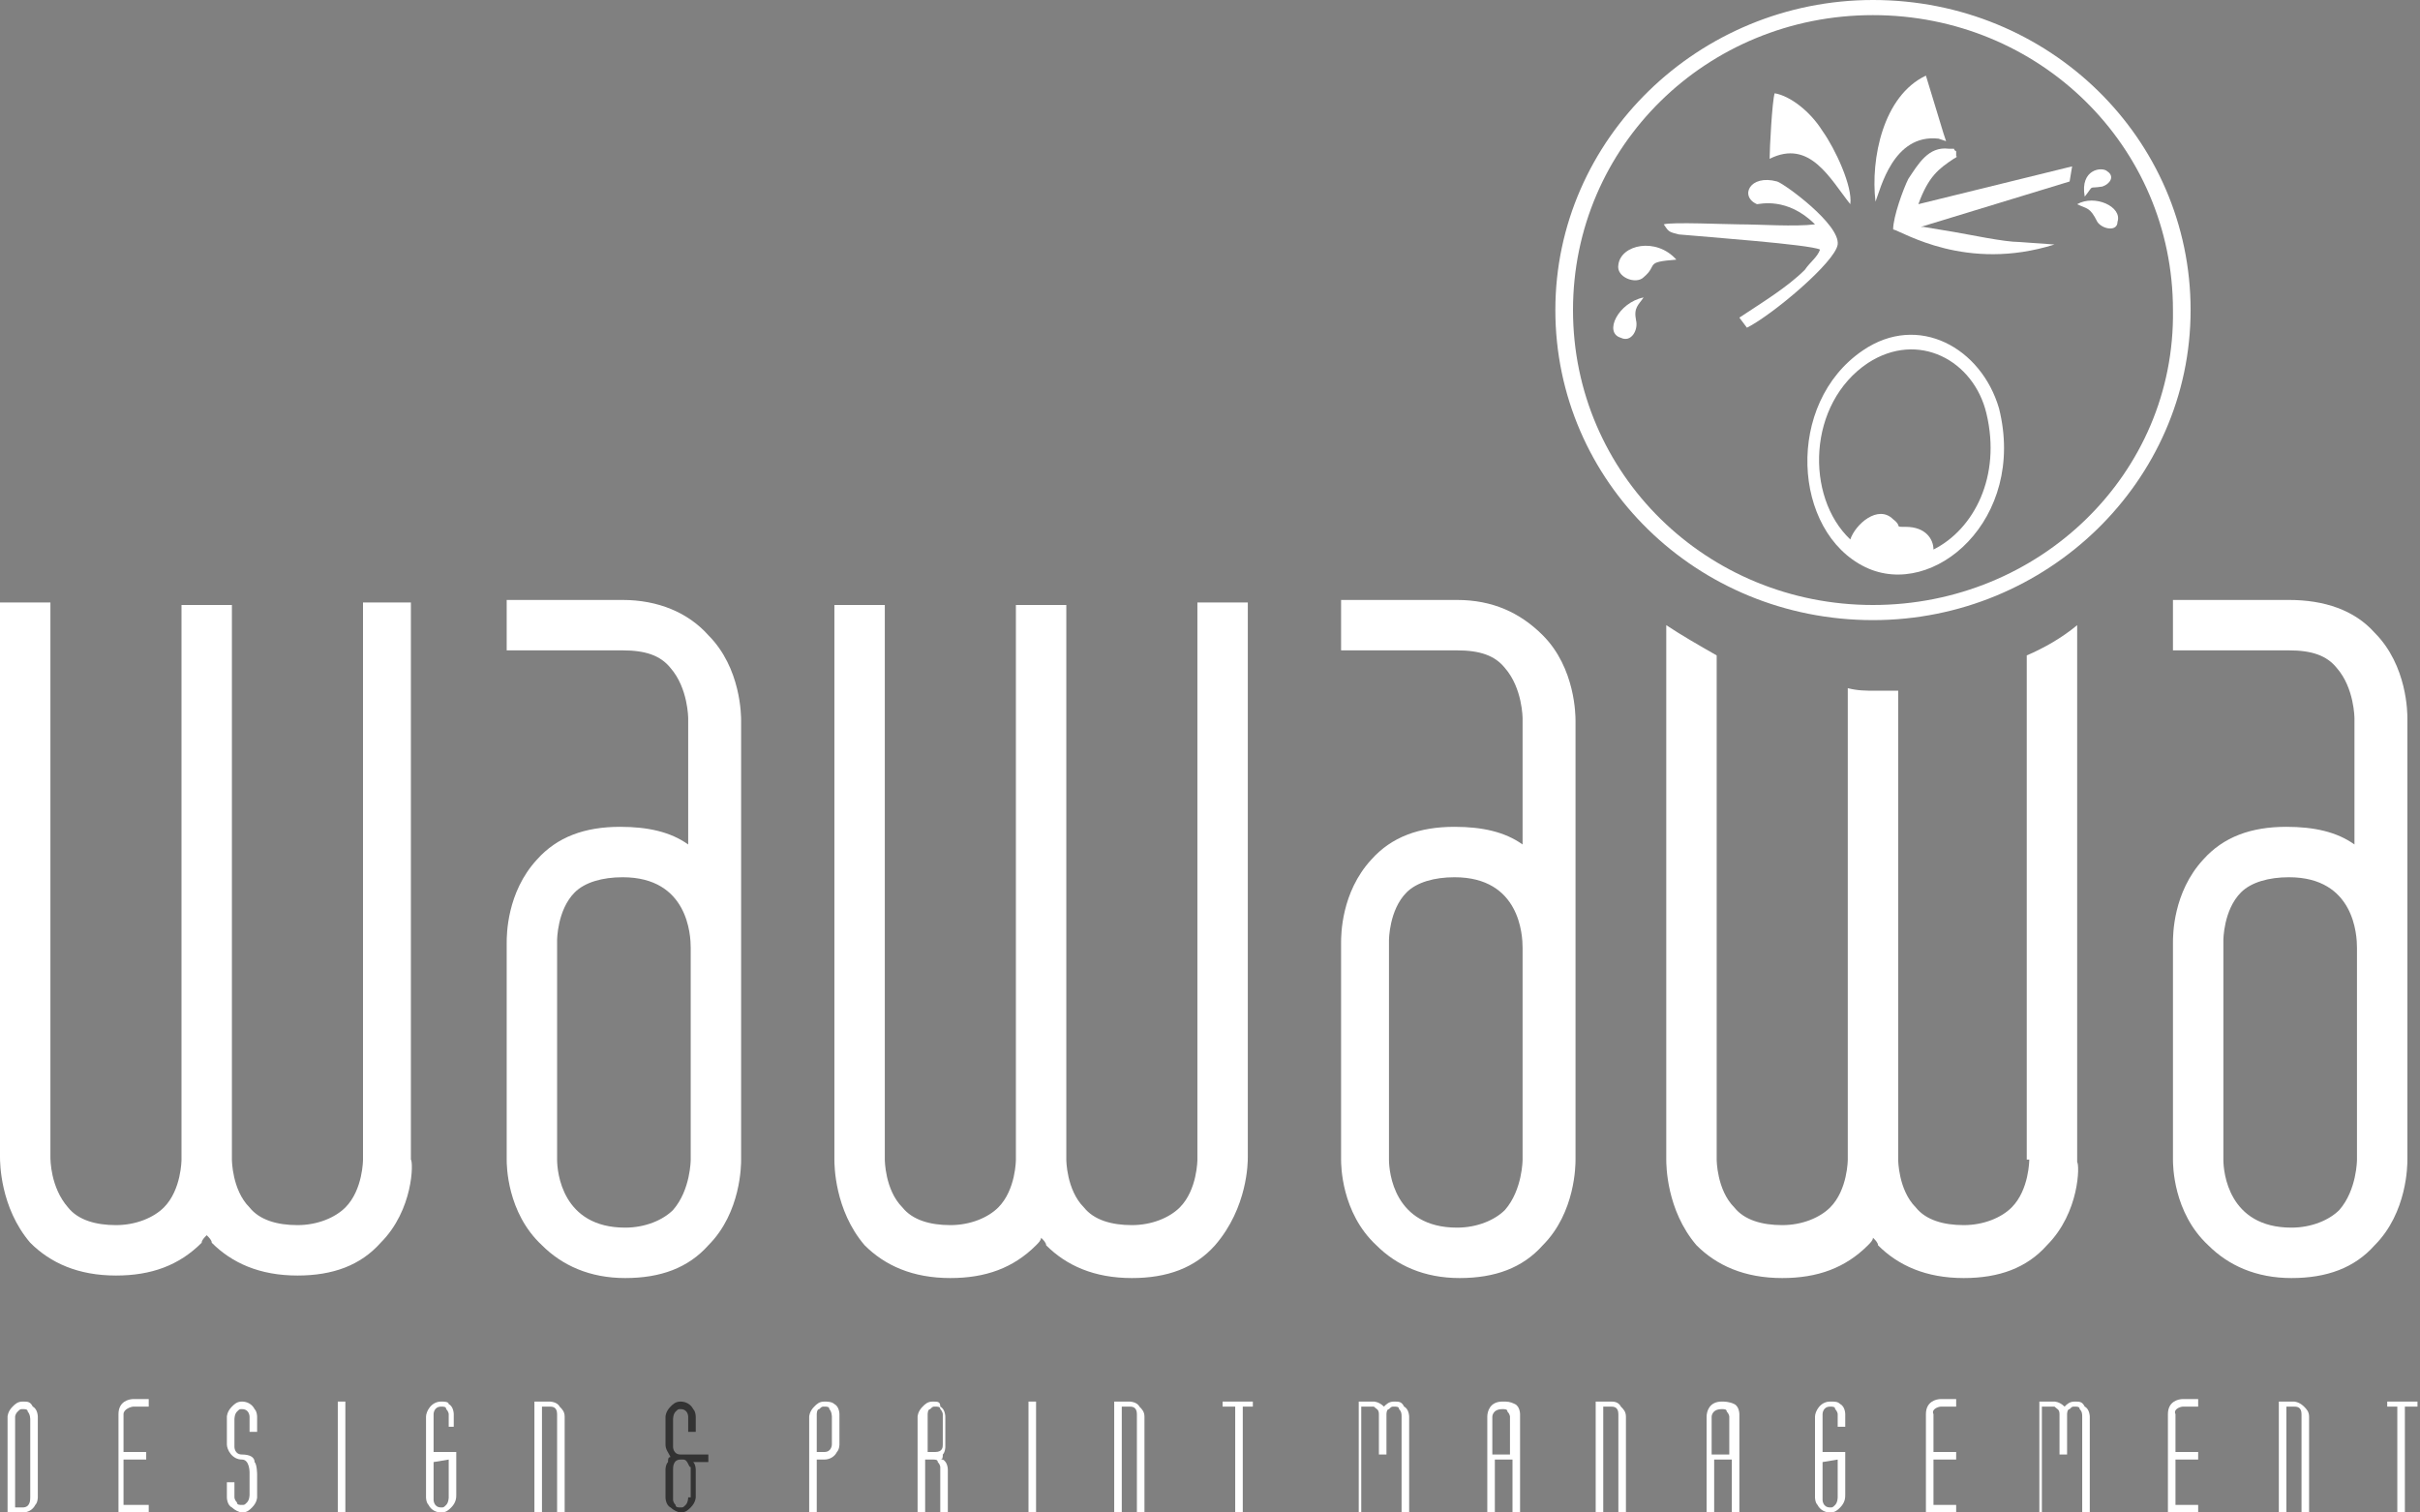 <?xml version="1.0" encoding="utf-8"?>
<!-- Generator: Adobe Illustrator 25.3.0, SVG Export Plug-In . SVG Version: 6.00 Build 0)  -->
<svg version="1.1" id="Layer_1" xmlns="http://www.w3.org/2000/svg" xmlns:xlink="http://www.w3.org/1999/xlink" x="0px" y="0px"
	 width="96px" height="60px" viewBox="0 0 96 60" style="enable-background:new 0 0 96 60;" xml:space="preserve">
<rect x="0" y="0" width="96" height="60" fill="#808080" stroke="none"/>
<style type="text/css">
	.st0{fill:none;}
	.st1{fill:#FFFFFF;}
	.st2{fill:#333333;}
</style>
<g>
	<path class="st0" d="M68.3,55.8c-0.3,0-0.4,0.3-0.4,0.3v1.5h0.7v-1.5c0,0,0-0.1-0.1-0.2C68.4,55.9,68.4,55.8,68.3,55.8z"/>
	<path class="st0" d="M57.7,34.7c-0.8,0-1.5,0.2-1.9,0.6c-0.7,0.7-0.7,1.9-0.7,1.9V46c0,0.4,0.1,2.7,2.7,2.7c0.8,0,1.4-0.2,1.9-0.7
		c0.7-0.7,0.7-1.9,0.7-2v-8.5C60.4,37,60.3,34.7,57.7,34.7z"/>
	<path class="st0" d="M68.8,47.9c0.4,0.4,1.1,0.7,1.9,0.7c0.8,0,1.5-0.2,1.9-0.7c0.7-0.7,0.7-1.9,0.7-1.9V27.4
		c-1.9-0.1-3.6-0.7-5.2-1.5v20C68.1,46,68.1,47.1,68.8,47.9z"/>
	<path class="st0" d="M76,47.9c0.4,0.4,1.1,0.7,1.9,0.7c0.8,0,1.5-0.2,1.9-0.7c0.7-0.7,0.7-1.9,0.7-1.9V26c-1.6,0.8-3.3,1.3-5.2,1.4
		v18.5C75.3,46,75.3,47.1,76,47.9z"/>
	<path class="st0" d="M72.3,59.4c0,0.1,0,0.3,0.3,0.3c0.1,0,0.2,0,0.2-0.1c0.1-0.1,0.1-0.3,0.1-0.3v-1.5l-0.7,0V59.4z"/>
	<path class="st0" d="M37,55.8c-0.1,0-0.2,0-0.2,0.1c-0.1,0.1-0.1,0.2-0.1,0.2v1.5H37c0.3,0,0.3-0.3,0.3-0.3v-1.2c0,0,0-0.2-0.1-0.2
		C37.2,55.9,37.1,55.8,37,55.8z"/>
	<path class="st0" d="M0.9,55.8c-0.1,0-0.2,0-0.2,0.1c-0.1,0.1-0.1,0.2-0.1,0.2v0v3.6h0.3c0.3,0,0.3-0.3,0.3-0.4v-3.2
		c0,0,0-0.2-0.1-0.3C1.1,55.9,1,55.8,0.9,55.8z"/>
	<path class="st0" d="M32.7,55.8c-0.1,0-0.2,0-0.2,0.1c-0.1,0.1-0.1,0.2-0.1,0.2v1.5h0.3c0.3,0,0.3-0.3,0.3-0.3v-1.2
		c0,0,0-0.2-0.1-0.2C32.8,55.9,32.8,55.8,32.7,55.8z"/>
	<path class="st0" d="M17.1,59.4c0,0.1,0,0.3,0.3,0.3c0.1,0,0.2,0,0.2-0.1c0.1-0.1,0.1-0.3,0.1-0.3v-1.5l-0.7,0V59.4z"/>
	<path class="st0" d="M24.7,34.7c-0.8,0-1.5,0.2-1.9,0.6c-0.7,0.7-0.7,1.9-0.7,1.9V46c0,0.4,0.1,2.7,2.7,2.7c0.8,0,1.4-0.2,1.9-0.7
		c0.7-0.7,0.7-1.9,0.7-2v-8.5C27.4,37,27.2,34.7,24.7,34.7z"/>
	<path class="st0" d="M27,57.9C27,57.9,27,57.9,27,57.9c-0.4,0-0.4,0.3-0.4,0.4v0.6v0.6v0c0,0,0,0.1,0.1,0.2
		c0.1,0.1,0.1,0.1,0.2,0.1c0.1,0,0.2,0,0.2-0.1c0.1-0.1,0.1-0.3,0.1-0.3v-1.1C27.3,58.2,27.3,58,27,57.9z"/>
	<path class="st0" d="M59.6,55.8c-0.3,0-0.4,0.3-0.4,0.3v1.5h0.7v-1.5c0,0,0-0.1-0.1-0.2C59.8,55.9,59.7,55.8,59.6,55.8z"/>
	<path class="st0" d="M90.8,34.7c-0.8,0-1.5,0.2-1.9,0.6c-0.7,0.7-0.7,1.9-0.7,1.9V46c0,0.4,0.1,2.7,2.7,2.7c0.8,0,1.4-0.2,1.9-0.7
		c0.7-0.7,0.7-1.9,0.7-2v-8.5C93.5,37,93.4,34.7,90.8,34.7z"/>
	<path class="st1" d="M0.9,55.6c-0.2,0-0.3,0.1-0.4,0.2c-0.2,0.2-0.2,0.4-0.2,0.4V60h0.6c0.2,0,0.4-0.1,0.5-0.3
		c0.1-0.1,0.1-0.3,0.1-0.3v-3.2c0,0,0-0.3-0.2-0.4C1.2,55.6,1.1,55.6,0.9,55.6z M1.2,59.4c0,0.1,0,0.4-0.3,0.4H0.6v-3.6v0
		c0,0,0-0.1,0.1-0.2c0.1-0.1,0.1-0.1,0.2-0.1c0.1,0,0.2,0,0.2,0.1c0.1,0.1,0.1,0.3,0.1,0.3V59.4z"/>
	<path class="st1" d="M5.3,55.8l0.6,0l0-0.3l-0.6,0c-0.2,0-0.6,0.1-0.6,0.6v1.5v0.3V60h1.2v-0.3H4.9v-1.8h0.9v-0.3H4.9v-1.5
		C4.9,55.9,5.2,55.8,5.3,55.8z"/>
	<path class="st1" d="M9.6,57.7c-0.3,0-0.3-0.3-0.3-0.3v-1.1c0,0,0-0.2,0.1-0.3c0.1-0.1,0.1-0.1,0.2-0.1c0.3,0,0.3,0.3,0.3,0.3v0.6
		h0.3v-0.6c0,0,0-0.2-0.1-0.3c-0.1-0.2-0.3-0.3-0.5-0.3c-0.2,0-0.3,0.1-0.4,0.2c-0.2,0.2-0.2,0.4-0.2,0.4v1.1c0,0.2,0.2,0.6,0.6,0.6
		c0.3,0,0.3,0.5,0.3,0.5v0.9c0,0,0,0.2-0.1,0.3c-0.1,0.1-0.1,0.1-0.2,0.1c-0.1,0-0.2,0-0.2-0.1c-0.1-0.1-0.1-0.2-0.1-0.2v0v-0.6
		l-0.3,0l0,0.6c0,0,0,0.3,0.2,0.4C9.3,59.9,9.5,60,9.6,60c0.2,0,0.3-0.1,0.4-0.2c0.2-0.2,0.2-0.4,0.2-0.4v-0.9c0,0,0-0.4-0.1-0.5
		C10.1,57.8,9.9,57.7,9.6,57.7z"/>
	<rect x="13.4" y="55.6" class="st1" width="0.3" height="4.4"/>
	<path class="st1" d="M17.5,55.6c-0.4,0-0.6,0.4-0.6,0.6v3.2c0,0,0,0.2,0.1,0.3c0.1,0.2,0.3,0.3,0.5,0.3c0.2,0,0.3-0.1,0.4-0.2
		c0.2-0.2,0.2-0.4,0.2-0.5v-1.7l-0.9,0v-1.5c0,0,0-0.3,0.3-0.3c0.1,0,0.2,0,0.2,0.1c0.1,0.1,0.1,0.2,0.1,0.2v0.5H18v-0.5
		c0,0,0-0.3-0.2-0.4C17.8,55.6,17.6,55.6,17.5,55.6z M17.8,57.9v1.5c0,0,0,0.2-0.1,0.3c-0.1,0.1-0.1,0.1-0.2,0.1
		c-0.3,0-0.3-0.3-0.3-0.3v-1.5L17.8,57.9z"/>
	<path class="st1" d="M21.8,55.6l-0.6,0V60h0.3v-4.2h0.3c0.1,0,0.3,0,0.3,0.3V60h0.3v-3.8c0-0.2-0.1-0.3-0.2-0.4
		C22.1,55.6,21.8,55.6,21.8,55.6z"/>
	<path class="st1" d="M32.7,55.6c-0.2,0-0.3,0.1-0.4,0.2c-0.2,0.2-0.2,0.4-0.2,0.4V60h0.3v-2.1h0.3c0.2,0,0.4-0.1,0.5-0.3
		c0.1-0.1,0.1-0.3,0.1-0.3v-1.2c0,0,0-0.3-0.2-0.4C33,55.6,32.8,55.6,32.7,55.6z M33,57.3c0,0,0,0.3-0.3,0.3h-0.3v-1.5
		c0,0,0-0.2,0.1-0.2c0.1-0.1,0.1-0.1,0.2-0.1c0.1,0,0.2,0,0.2,0.1C33,56,33,56.2,33,56.2V57.3z"/>
	<path class="st1" d="M37,55.6c-0.2,0-0.3,0.1-0.4,0.2c-0.2,0.2-0.2,0.4-0.2,0.4V60h0.3l0-2.1H37c0.1,0,0.2,0,0.2,0.1
		c0.1,0.1,0.1,0.2,0.1,0.2V60h0.3v-1.7c0,0,0-0.3-0.2-0.4c0,0,0,0-0.1,0c0.1,0,0.1-0.1,0.1-0.2c0.1-0.1,0.1-0.3,0.1-0.3v-1.2
		c0,0,0-0.3-0.2-0.4C37.3,55.6,37.2,55.6,37,55.6z M37.4,57.3c0,0.1,0,0.3-0.3,0.3h-0.3v-1.5c0,0,0-0.2,0.1-0.2
		c0.1-0.1,0.1-0.1,0.2-0.1c0.1,0,0.2,0,0.2,0.1c0.1,0.1,0.1,0.2,0.1,0.2V57.3z"/>
	<rect x="40.8" y="55.6" class="st1" width="0.3" height="4.4"/>
	<path class="st1" d="M44.8,55.6l-0.6,0V60h0.3v-4.2h0.3c0.1,0,0.3,0,0.3,0.3V60h0.3v-3.8c0-0.2-0.1-0.3-0.2-0.4
		C45.1,55.6,44.8,55.6,44.8,55.6z"/>
	<polygon class="st1" points="49,55.6 48.5,55.6 48.5,55.8 49,55.8 49,60 49.3,60 49.3,55.8 49.7,55.8 49.7,55.6 49.3,55.6 	"/>
	<path class="st1" d="M55.3,55.6c-0.2,0-0.3,0.1-0.4,0.2c0,0,0,0,0,0c0,0,0,0,0,0c-0.2-0.2-0.4-0.2-0.4-0.2h-0.6V60H54v-4.2h0.3
		c0,0,0.1,0,0.2,0c0.1,0.1,0.2,0.1,0.2,0.3v0.6v1h0.3v-1.6v0v0c0,0,0-0.2,0.1-0.2c0.1-0.1,0.1-0.1,0.2-0.1c0.1,0,0.2,0,0.2,0.1
		c0.1,0.1,0.1,0.2,0.1,0.3V60h0.3v-3.8c0,0,0-0.3-0.2-0.4C55.6,55.6,55.5,55.6,55.3,55.6z"/>
	<path class="st1" d="M59.6,55.6c-0.5,0-0.6,0.4-0.6,0.6v1.5v0.3V60h0.3v-2.1h0.7V60h0.3v-2.1v-0.3v-1.5c0,0,0-0.3-0.2-0.4
		C59.9,55.6,59.8,55.6,59.6,55.6z M59.9,57.7h-0.7v-1.5c0,0,0-0.3,0.4-0.3c0.1,0,0.2,0,0.2,0.1c0.1,0.1,0.1,0.2,0.1,0.2V57.7z"/>
	<path class="st1" d="M63.9,55.6l-0.6,0V60h0.3v-4.2h0.3c0.1,0,0.3,0,0.3,0.3V60h0.3v-3.8c0-0.2-0.1-0.3-0.2-0.4
		C64.2,55.6,64,55.6,63.9,55.6z"/>
	<path class="st1" d="M68.3,55.6c-0.5,0-0.6,0.4-0.6,0.6v1.5v0.3V60h0.3v-2.1h0.7V60h0.3v-2.1v-0.3v-1.5c0,0,0-0.3-0.2-0.4
		C68.6,55.6,68.4,55.6,68.3,55.6z M68.6,57.7h-0.7v-1.5c0,0,0-0.3,0.4-0.3c0.1,0,0.2,0,0.2,0.1c0.1,0.1,0.1,0.2,0.1,0.2V57.7z"/>
	<path class="st1" d="M72.6,55.6c-0.4,0-0.6,0.4-0.6,0.6v3.2c0,0,0,0.2,0.1,0.3c0.1,0.2,0.3,0.3,0.5,0.3c0.2,0,0.3-0.1,0.4-0.2
		c0.2-0.2,0.2-0.4,0.2-0.5v-1.7l-0.9,0v-1.5c0,0,0-0.3,0.3-0.3c0.1,0,0.2,0,0.2,0.1c0.1,0.1,0.1,0.2,0.1,0.2v0.5h0.3v-0.5
		c0,0,0-0.3-0.2-0.4C72.9,55.6,72.8,55.6,72.6,55.6z M72.9,57.9v1.5c0,0,0,0.2-0.1,0.3c-0.1,0.1-0.1,0.1-0.2,0.1
		c-0.3,0-0.3-0.3-0.3-0.3v-1.5L72.9,57.9z"/>
	<path class="st1" d="M77,55.8l0.6,0l0-0.3l-0.6,0c-0.2,0-0.6,0.1-0.6,0.6v1.5v0.3V60h1.2v-0.3h-0.9v-1.8h0.9v-0.3h-0.9v-1.5
		C76.6,55.9,76.9,55.8,77,55.8z"/>
	<path class="st1" d="M82.3,55.6c-0.2,0-0.3,0.1-0.4,0.2c0,0,0,0,0,0c0,0,0,0,0,0c-0.2-0.2-0.4-0.2-0.4-0.2h-0.6V60H81v-4.2h0.3
		c0,0,0.1,0,0.2,0c0.1,0.1,0.2,0.1,0.2,0.3v0.6v1h0.3v-1.6v0v0c0,0,0-0.2,0.1-0.2c0.1-0.1,0.1-0.1,0.2-0.1c0.1,0,0.2,0,0.2,0.1
		c0.1,0.1,0.1,0.2,0.1,0.3V60h0.3v-3.8c0,0,0-0.3-0.2-0.4C82.6,55.6,82.5,55.6,82.3,55.6z"/>
	<path class="st1" d="M86.6,55.8l0.6,0l0-0.3l-0.6,0c-0.2,0-0.6,0.1-0.6,0.6v1.5v0.3V60h1.2v-0.3h-0.9v-1.8h0.9v-0.3h-0.9v-1.5
		C86.2,55.9,86.5,55.8,86.6,55.8z"/>
	<path class="st1" d="M91,55.6l-0.6,0V60h0.3v-4.2H91c0.1,0,0.3,0,0.3,0.3V60h0.3v-3.8c0-0.2-0.1-0.3-0.2-0.4
		C91.2,55.6,91,55.6,91,55.6z"/>
	<polygon class="st1" points="95.4,55.6 95.1,55.6 94.7,55.6 94.7,55.8 95.1,55.8 95.1,60 95.4,60 95.4,55.8 95.9,55.8 95.9,55.6 	
		"/>
	<path class="st2" d="M27.1,57.7c0,0-0.1,0-0.1,0c-0.3,0-0.3-0.3-0.3-0.3v-1.1c0,0,0-0.2,0.1-0.3c0.1-0.1,0.1-0.1,0.2-0.1
		c0.3,0,0.3,0.3,0.3,0.3v0.6h0.3v-0.6c0,0,0-0.2-0.1-0.3c-0.1-0.2-0.3-0.3-0.5-0.3c-0.2,0-0.3,0.1-0.4,0.2c-0.2,0.2-0.2,0.4-0.2,0.4
		v1.1c0,0.2,0.1,0.3,0.2,0.5c-0.1,0-0.1,0.1-0.1,0.2c-0.1,0.1-0.1,0.3-0.1,0.3v0.5h0l0,0.1l0,0.2h0v0.3c0,0,0,0.3,0.2,0.4
		c0.1,0.1,0.3,0.2,0.4,0.2c0.2,0,0.3-0.1,0.4-0.2c0.2-0.2,0.2-0.4,0.2-0.4v-1.1c0,0,0-0.2-0.1-0.3c0,0,0,0,0,0c0.3,0,0.5,0,0.5,0
		l0.1,0l0-0.3l-0.1,0C27.9,57.7,27.5,57.7,27.1,57.7z M27.3,59.4c0,0,0,0.2-0.1,0.3c-0.1,0.1-0.1,0.1-0.2,0.1c-0.1,0-0.2,0-0.2-0.1
		c-0.1-0.1-0.1-0.2-0.1-0.2v0v-0.6v-0.6c0-0.1,0-0.4,0.3-0.4c0,0,0,0,0.1,0c0.2,0,0.2,0.3,0.3,0.3V59.4z"/>
	<path class="st1" d="M16.4,23.9h-2V46c0,0,0,1.2-0.7,1.9c-0.4,0.4-1.1,0.7-1.9,0.7c-0.8,0-1.5-0.2-1.9-0.7
		c-0.7-0.7-0.7-1.9-0.7-1.9v-22h-2V46c0,0,0,1.2-0.7,1.9c-0.4,0.4-1.1,0.7-1.9,0.7c-0.8,0-1.5-0.2-1.9-0.7C2,47.1,2,46,2,45.9v-22H0
		v22c0,0.2,0,2,1.2,3.4c0.8,0.8,1.9,1.3,3.4,1.3c1.4,0,2.5-0.4,3.4-1.3C8,49.2,8.1,49.1,8.2,49c0.1,0.1,0.2,0.2,0.2,0.3
		c0.8,0.8,1.9,1.3,3.4,1.3c1.4,0,2.5-0.4,3.3-1.3c1.3-1.3,1.3-3.2,1.2-3.3V23.9z"/>
	<path class="st1" d="M24.7,23.8h-4.6v2h4.6c0.9,0,1.5,0.2,1.9,0.7c0.7,0.8,0.7,2,0.7,2v5c-0.7-0.5-1.6-0.7-2.7-0.7
		c-1.4,0-2.5,0.4-3.3,1.3c-1.2,1.3-1.2,3-1.2,3.3V46c0,0.2,0,2.1,1.4,3.4c0.8,0.8,1.9,1.3,3.3,1.3c1.4,0,2.5-0.4,3.3-1.3
		c1.3-1.3,1.3-3.2,1.3-3.4v-8.5c0,0,0,0,0,0v-8.9c0-0.2,0-2.1-1.3-3.4C27.3,24.3,26.1,23.8,24.7,23.8z M27.4,46c0,0,0,1.2-0.7,2
		c-0.4,0.4-1.1,0.7-1.9,0.7c-2.5,0-2.7-2.2-2.7-2.7v-8.7c0,0,0-1.2,0.7-1.9c0.4-0.4,1.1-0.6,1.9-0.6c2.6,0,2.7,2.3,2.7,2.8V46z"/>
	<path class="st1" d="M80.5,46c0,0,0,1.2-0.7,1.9c-0.4,0.4-1.1,0.7-1.9,0.7c-0.8,0-1.5-0.2-1.9-0.7c-0.7-0.7-0.7-1.9-0.7-1.9V27.4
		c-0.3,0-0.6,0-0.9,0c-0.4,0-0.7,0-1.1-0.1V46c0,0,0,1.2-0.7,1.9c-0.4,0.4-1.1,0.7-1.9,0.7c-0.8,0-1.5-0.2-1.9-0.7
		c-0.7-0.7-0.7-1.9-0.7-1.9v-20c-0.7-0.4-1.4-0.8-2-1.2v21.2c0,0.2,0,2,1.2,3.4c0.8,0.8,1.9,1.3,3.4,1.3c1.4,0,2.5-0.4,3.4-1.3
		c0.1-0.1,0.2-0.2,0.2-0.3c0.1,0.1,0.2,0.2,0.2,0.3c0.8,0.8,1.9,1.3,3.4,1.3c1.4,0,2.5-0.4,3.3-1.3c1.3-1.3,1.3-3.2,1.2-3.3V24.8
		c-0.6,0.5-1.3,0.9-2,1.2V46z"/>
	<path class="st1" d="M95.5,37.5C95.5,37.5,95.5,37.5,95.5,37.5v-9c0-0.2,0-2.1-1.3-3.4c-0.8-0.9-2-1.3-3.4-1.3h-4.6v2h4.6
		c0.9,0,1.5,0.2,1.9,0.7c0.7,0.8,0.7,2,0.7,2v5c-0.7-0.5-1.6-0.7-2.7-0.7c-1.4,0-2.5,0.4-3.3,1.3c-1.2,1.3-1.2,3-1.2,3.3V46
		c0,0.2,0,2.1,1.4,3.4c0.8,0.8,1.9,1.3,3.3,1.3c1.4,0,2.5-0.4,3.3-1.3c1.3-1.3,1.3-3.2,1.3-3.4V37.5z M93.5,46c0,0,0,1.2-0.7,2
		c-0.4,0.4-1.1,0.7-1.9,0.7c-2.5,0-2.7-2.2-2.7-2.7v-8.7c0,0,0-1.2,0.7-1.9c0.4-0.4,1.1-0.6,1.9-0.6c2.6,0,2.7,2.3,2.7,2.8V46z"/>
	<path class="st1" d="M49.5,45.9v-22h-2V46c0,0,0,1.2-0.7,1.9c-0.4,0.4-1.1,0.7-1.9,0.7c-0.8,0-1.5-0.2-1.9-0.7
		c-0.7-0.7-0.7-1.9-0.7-1.9v-22h-2V46c0,0,0,1.2-0.7,1.9c-0.4,0.4-1.1,0.7-1.9,0.7c-0.8,0-1.5-0.2-1.9-0.7c-0.7-0.7-0.7-1.9-0.7-1.9
		v-22h-2v22c0,0.2,0,2,1.2,3.4c0.8,0.8,1.9,1.3,3.4,1.3c1.4,0,2.5-0.4,3.4-1.3c0.1-0.1,0.2-0.2,0.2-0.3c0.1,0.1,0.2,0.2,0.2,0.3
		c0.8,0.8,1.9,1.3,3.4,1.3c1.4,0,2.5-0.4,3.3-1.3C49.5,47.9,49.5,46.1,49.5,45.9z"/>
	<path class="st1" d="M57.8,23.8h-4.6v2h4.6c0.9,0,1.5,0.2,1.9,0.7c0.7,0.8,0.7,2,0.7,2v5c-0.7-0.5-1.6-0.7-2.7-0.7
		c-1.4,0-2.5,0.4-3.3,1.3c-1.2,1.3-1.2,3-1.2,3.3V46c0,0.2,0,2.1,1.4,3.4c0.8,0.8,1.9,1.3,3.3,1.3c1.4,0,2.5-0.4,3.3-1.3
		c1.3-1.3,1.3-3.2,1.3-3.4v-8.5c0,0,0,0,0,0v-8.9c0-0.2,0-2.1-1.3-3.4C60.3,24.3,59.2,23.8,57.8,23.8z M60.4,46c0,0,0,1.2-0.7,2
		c-0.4,0.4-1.1,0.7-1.9,0.7c-2.5,0-2.7-2.2-2.7-2.7v-8.7c0,0,0-1.2,0.7-1.9c0.4-0.4,1.1-0.6,1.9-0.6c2.6,0,2.7,2.3,2.7,2.8V46z"/>
	<path class="st1" d="M73.4,8.1c0.1-0.7-0.6-2.2-1.1-2.9c-0.5-0.8-1.3-1.4-1.9-1.5c-0.1,0.3-0.2,2.2-0.2,2.6
		C71.8,5.5,72.6,7.1,73.4,8.1z"/>
	<path class="st1" d="M72.9,9.7c0.1-0.8-2.1-2.4-2.4-2.5c-1.1-0.3-1.5,0.6-0.8,0.9c0.1,0,1.2-0.3,2.3,0.8c-0.8,0.1-2.2,0-3,0
		c-0.5,0-2.7-0.1-3,0c0.2,0.3,0.2,0.3,0.6,0.4c1.1,0.1,5.2,0.4,5.6,0.6c-0.1,0.3-0.4,0.5-0.6,0.8c-0.7,0.7-1.7,1.3-2.6,1.9l0.3,0.4
		C70.3,12.5,72.8,10.4,72.9,9.7z"/>
	<path class="st1" d="M77.5,6.3c0.2-0.1,0.1-0.1,0.1-0.1c0,0,0,0,0-0.1c0,0,0,0,0-0.1c-0.2-0.1,0.1-0.1-0.3-0.1
		c-0.8-0.1-1.2,0.6-1.6,1.2c-0.2,0.4-0.6,1.5-0.6,2c0.4,0.1,2.9,1.7,6.4,0.6l-1.4-0.1c-0.6,0-2-0.3-2.6-0.4l-1.2-0.2c0,0,0,0-0.1,0
		l5.9-1.8l0.1-0.6l-6.1,1.5C76.5,7,76.9,6.7,77.5,6.3z"/>
	<path class="st1" d="M76.9,5.5l0.3,0.1l-0.1-0.3L76.4,3c-1.7,0.8-2.2,3.3-2,5C74.6,7.5,75.1,5.3,76.9,5.5z"/>
	<path class="st1" d="M73.9,13.9c-3.1,2.1-2.8,7.2,0.1,8.6c2.7,1.3,6.4-1.9,5.3-6.3C78.6,13.8,76.1,12.4,73.9,13.9z M76.7,21.8
		c0-0.4-0.3-0.9-1.1-0.9c-0.5,0-0.1,0-0.5-0.3c-0.6-0.6-1.5,0.2-1.7,0.8c-1.8-1.7-1.7-5.4,0.7-7c2-1.3,4.2-0.1,4.7,2
		C79.4,18.9,78.3,21,76.7,21.8z"/>
	<path class="st1" d="M74.3,0c-6.9,0-12.6,5.5-12.6,12.3c0,6.8,5.6,12.3,12.6,12.3c6.9,0,12.6-5.5,12.6-12.3C86.9,5.5,81.3,0,74.3,0
		z M74.3,24c-6.6,0-11.9-5.2-11.9-11.7c0-6.5,5.3-11.7,11.9-11.7c6.6,0,11.9,5.2,11.9,11.7C86.3,18.8,80.9,24,74.3,24z"/>
	<path class="st1" d="M64.2,10.5c-0.1,0.5,0.7,0.8,1,0.5c0.6-0.5,0-0.6,1.3-0.7C65.7,9.4,64.3,9.7,64.2,10.5z"/>
	<path class="st1" d="M64.3,13.4c0.4,0.2,0.7-0.3,0.6-0.7c-0.1-0.5,0.1-0.6,0.3-0.9C64.2,12,63.6,13.2,64.3,13.4z"/>
	<path class="st1" d="M82.4,8.1c0.4,0.2,0.5,0.1,0.8,0.7C83.4,9.1,84,9.2,84,8.8C84.2,8.2,83.1,7.7,82.4,8.1z"/>
	<path class="st1" d="M83.4,7.4c0.3-0.1,0.5-0.4,0.2-0.6c-0.2-0.2-1.1-0.1-0.9,1C83.1,7.3,82.8,7.5,83.4,7.4z"/>
</g>
</svg>
